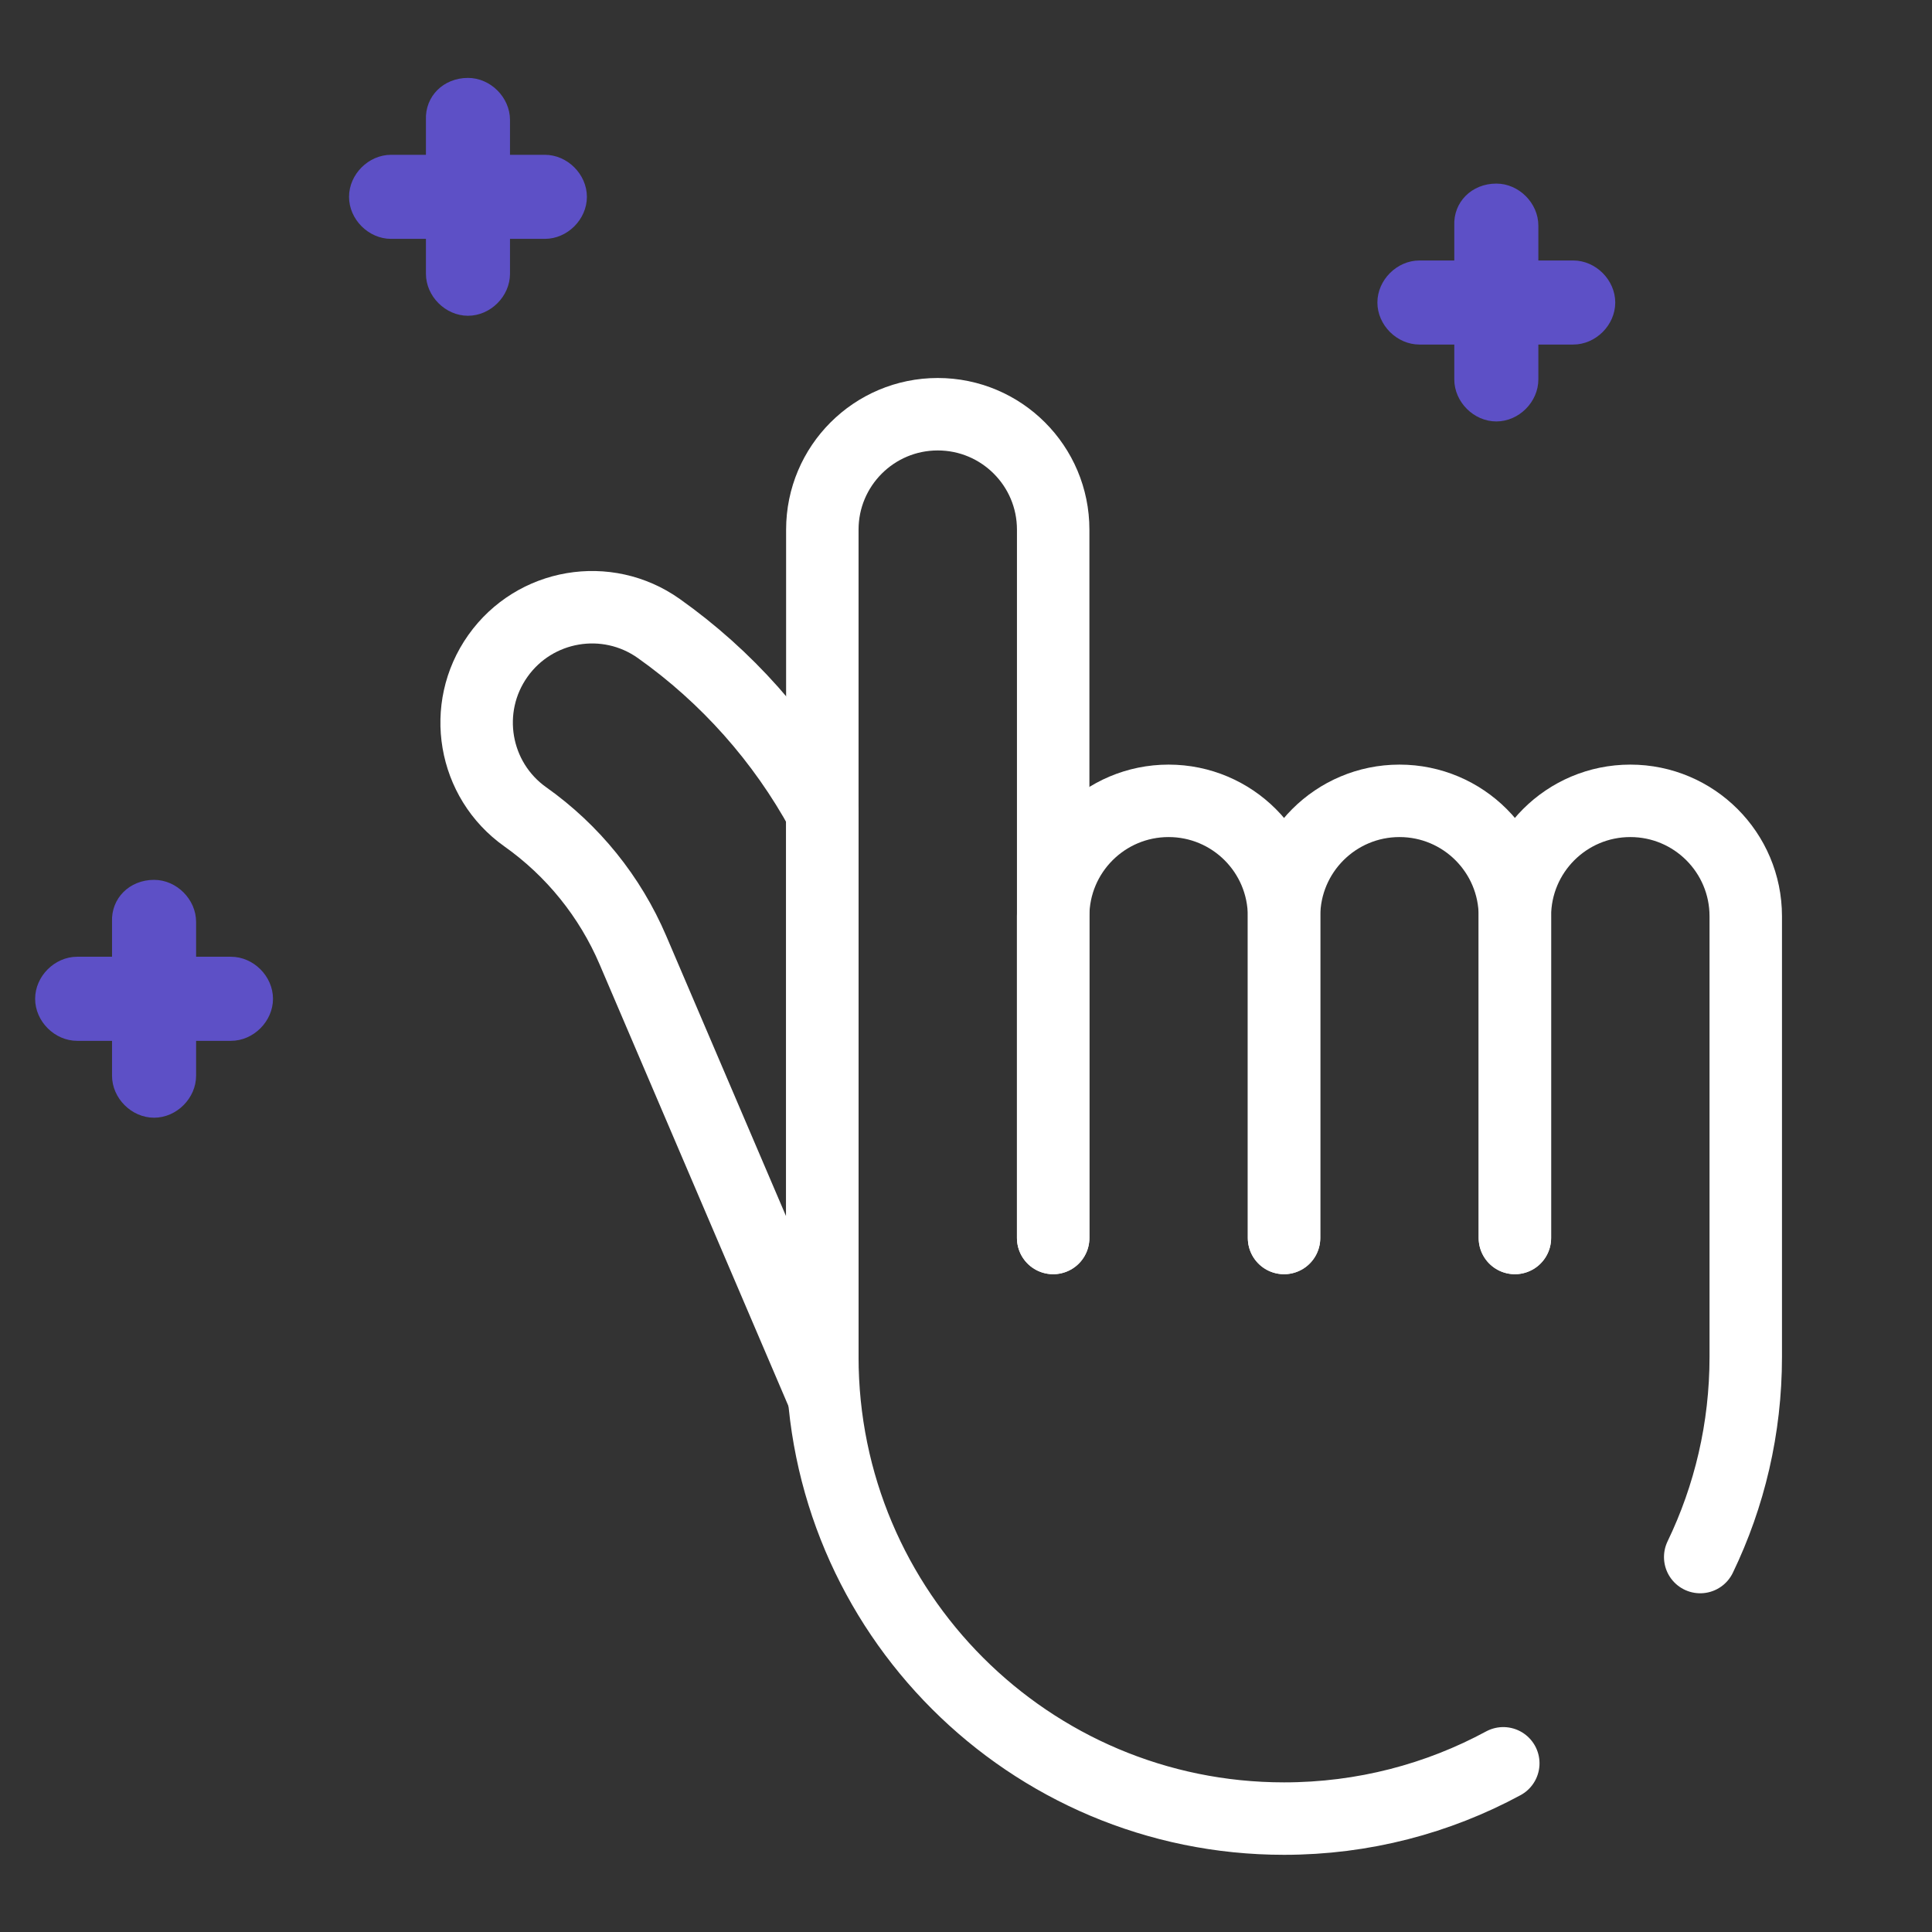 <svg width="80" height="80" viewBox="0 0 80 80" fill="none" xmlns="http://www.w3.org/2000/svg">
<rect x="0" y="0" width="80" height="80" fill="#333333" stroke="none"/>
<path d="M17.637 4.967L17.637 6.41L16.194 6.41C15.26 6.41 14.453 7.217 14.453 8.151C14.453 9.085 15.26 9.891 16.194 9.891L17.637 9.891L17.637 11.335C17.637 12.268 18.444 13.075 19.378 13.075C20.311 13.075 21.118 12.269 21.118 11.335L21.118 9.891L22.561 9.891C23.495 9.891 24.302 9.085 24.302 8.151C24.302 7.217 23.495 6.41 22.561 6.41L21.118 6.41L21.118 4.967C21.118 4.033 20.311 3.226 19.378 3.226C18.359 3.226 17.595 3.99 17.637 4.967Z" fill="#5D50C6"/>
<path d="M60.219 9.343L60.219 10.786L58.776 10.786C57.842 10.786 57.035 11.593 57.035 12.527C57.035 13.461 57.842 14.267 58.776 14.267L60.219 14.267L60.219 15.711C60.219 16.645 61.026 17.451 61.96 17.451C62.894 17.451 63.7 16.645 63.7 15.711L63.7 14.267L65.144 14.267C66.078 14.267 66.884 13.461 66.884 12.527C66.884 11.593 66.078 10.786 65.144 10.786L63.7 10.786L63.7 9.343C63.7 8.409 62.894 7.602 61.96 7.602C60.941 7.602 60.177 8.366 60.219 9.343Z" fill="#5D50C6"/>
<path d="M4.639 38.174L4.639 39.617L3.196 39.617C2.262 39.617 1.455 40.424 1.455 41.358C1.455 42.292 2.262 43.099 3.196 43.099L4.639 43.099L4.639 44.542C4.639 45.476 5.446 46.282 6.38 46.282C7.313 46.282 8.12 45.476 8.12 44.542L8.12 43.099L9.563 43.099C10.497 43.099 11.304 42.292 11.304 41.358C11.304 40.424 10.497 39.617 9.563 39.617L8.12 39.617L8.12 38.174C8.12 37.24 7.313 36.433 6.38 36.433C5.361 36.433 4.596 37.197 4.639 38.174Z" fill="#5D50C6"/>
<mask id="mask0_680_10746" style="mask-type:luminance" maskUnits="userSpaceOnUse" x="12" y="11" width="68" height="69">
<path d="M79.5 79.32V12.343H12.523V79.32H79.5Z" fill="white" stroke="white" stroke-width="1"/>
</mask>
<g mask="url(#mask0_680_10746)">
<path d="M43.609 51.262V37.941C43.609 35.301 45.749 33.161 48.389 33.161C51.029 33.161 53.169 35.301 53.169 37.941V51.262" stroke="white" stroke-width="3" stroke-miterlimit="10" stroke-linecap="round" stroke-linejoin="round"/>
<path d="M53.17 51.262V37.941C53.17 35.301 55.31 33.161 57.95 33.161C60.589 33.161 62.729 35.301 62.729 37.941V51.262" stroke="white" stroke-width="3" stroke-miterlimit="10" stroke-linecap="round" stroke-linejoin="round"/>
<path d="M62.248 73.015C59.547 74.475 56.455 75.304 53.169 75.304C42.61 75.304 34.051 66.745 34.051 56.186V21.932C34.051 19.292 36.191 17.152 38.83 17.152C41.47 17.152 43.61 19.292 43.61 21.932V51.262" stroke="white" stroke-width="3" stroke-miterlimit="10" stroke-linecap="round" stroke-linejoin="round"/>
<path d="M62.728 51.262V37.941C62.728 35.301 64.868 33.161 67.508 33.161C70.148 33.161 72.288 35.301 72.288 37.941V56.186C72.288 59.156 71.611 61.967 70.402 64.474" stroke="white" stroke-width="3" stroke-miterlimit="10" stroke-linecap="round" stroke-linejoin="round"/>
<path d="M34.051 33.639C32.403 30.619 30.087 28.015 27.28 26.025C25.127 24.498 22.143 25.007 20.617 27.16C19.09 29.314 19.599 32.297 21.752 33.824C23.72 35.217 25.262 37.129 26.209 39.346L34.051 57.689V33.639Z" stroke="white" stroke-width="3" stroke-miterlimit="10" stroke-linecap="round" stroke-linejoin="round"/>
</g>
</svg>
